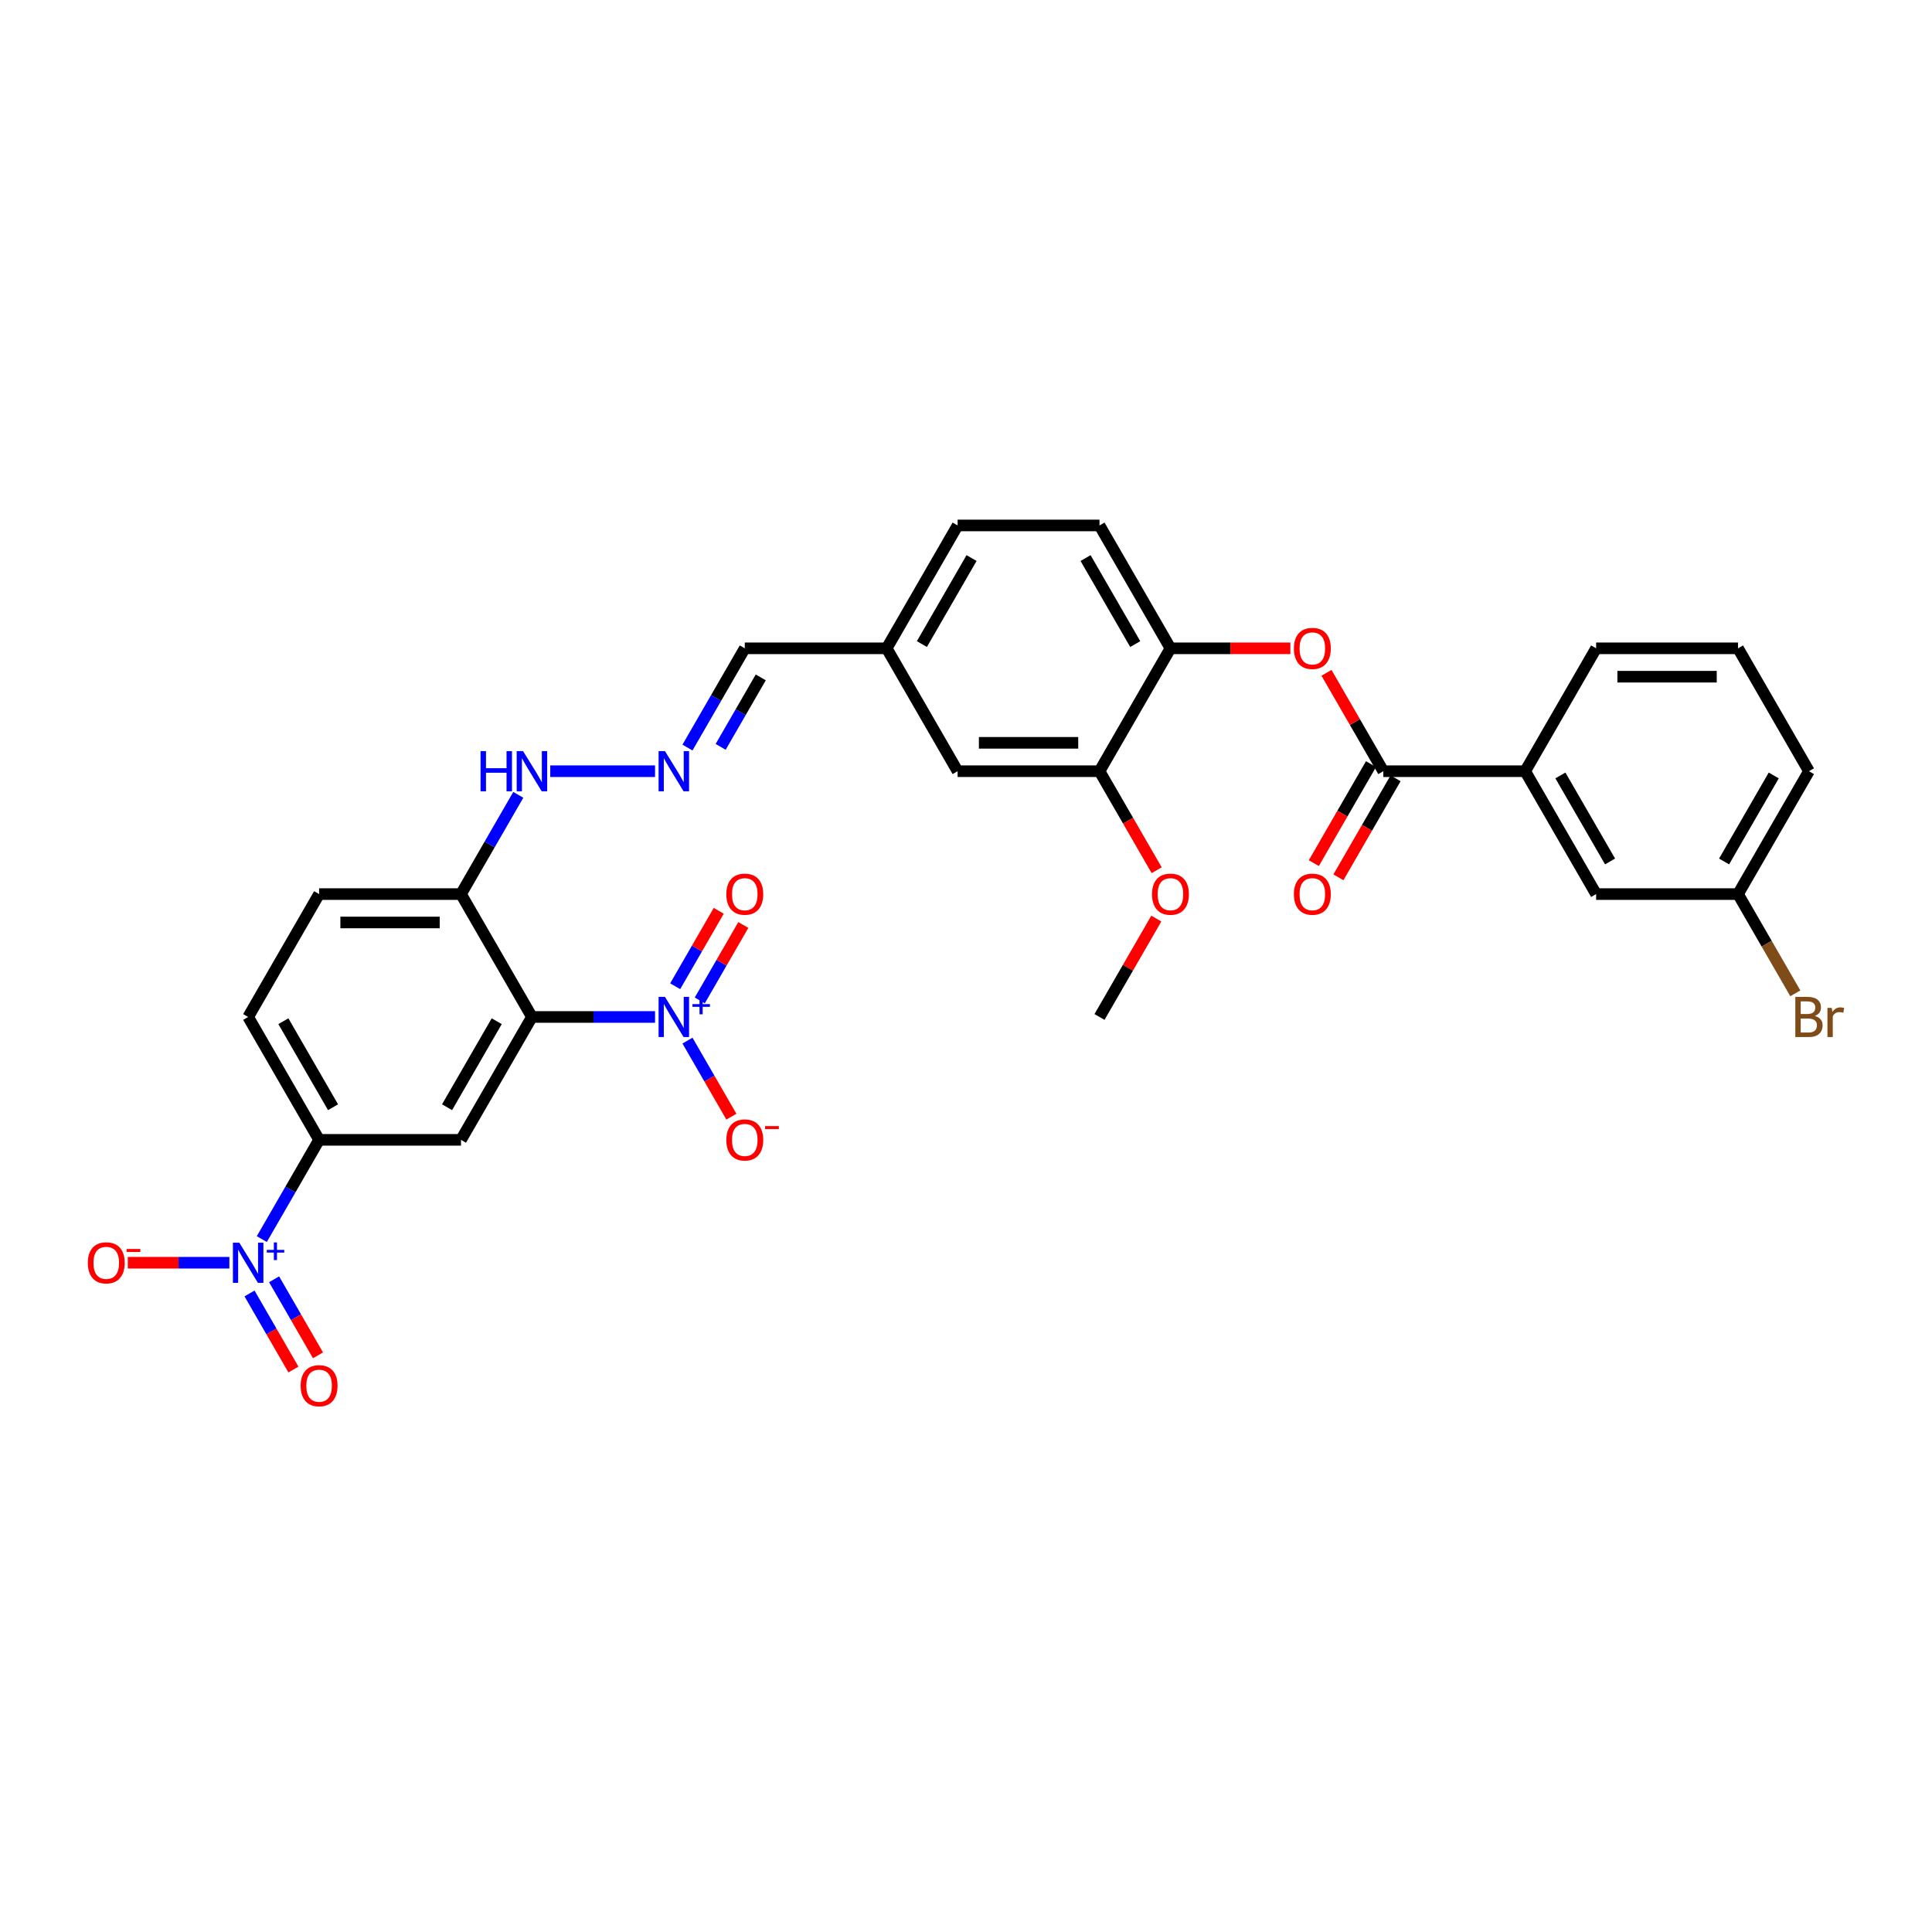 <?xml version='1.0' encoding='iso-8859-1'?>
<svg version='1.1' baseProfile='full'
              xmlns='http://www.w3.org/2000/svg'
                      xmlns:rdkit='http://www.rdkit.org/xml'
                      xmlns:xlink='http://www.w3.org/1999/xlink'
                  xml:space='preserve'
width='1000px' height='1000px' viewBox='0 0 1000 1000'>
<!-- END OF HEADER -->
<rect style='opacity:1.0;fill:#FFFFFF;stroke:none' width='1000' height='1000' x='0' y='0'> </rect>
<path class='bond-0' d='M 275.331,526.382 L 307.19,526.382' style='fill:none;fill-rule:evenodd;stroke:#000000;stroke-width:6px;stroke-linecap:butt;stroke-linejoin:miter;stroke-opacity:1' />
<path class='bond-0' d='M 307.19,526.382 L 339.05,526.382' style='fill:none;fill-rule:evenodd;stroke:#0000FF;stroke-width:6px;stroke-linecap:butt;stroke-linejoin:miter;stroke-opacity:1' />
<path class='bond-2' d='M 275.331,526.382 L 238.609,589.985' style='fill:none;fill-rule:evenodd;stroke:#000000;stroke-width:6px;stroke-linecap:butt;stroke-linejoin:miter;stroke-opacity:1' />
<path class='bond-2' d='M 257.102,528.578 L 231.397,573.1' style='fill:none;fill-rule:evenodd;stroke:#000000;stroke-width:6px;stroke-linecap:butt;stroke-linejoin:miter;stroke-opacity:1' />
<path class='bond-6' d='M 275.331,526.382 L 238.609,462.778' style='fill:none;fill-rule:evenodd;stroke:#000000;stroke-width:6px;stroke-linecap:butt;stroke-linejoin:miter;stroke-opacity:1' />
<path class='bond-10' d='M 355.838,538.617 L 367.202,558.301' style='fill:none;fill-rule:evenodd;stroke:#0000FF;stroke-width:6px;stroke-linecap:butt;stroke-linejoin:miter;stroke-opacity:1' />
<path class='bond-10' d='M 367.202,558.301 L 378.567,577.985' style='fill:none;fill-rule:evenodd;stroke:#FF0000;stroke-width:6px;stroke-linecap:butt;stroke-linejoin:miter;stroke-opacity:1' />
<path class='bond-13' d='M 362.198,517.818 L 373.47,498.296' style='fill:none;fill-rule:evenodd;stroke:#0000FF;stroke-width:6px;stroke-linecap:butt;stroke-linejoin:miter;stroke-opacity:1' />
<path class='bond-13' d='M 373.47,498.296 L 384.741,478.773' style='fill:none;fill-rule:evenodd;stroke:#FF0000;stroke-width:6px;stroke-linecap:butt;stroke-linejoin:miter;stroke-opacity:1' />
<path class='bond-13' d='M 349.478,510.474 L 360.749,490.951' style='fill:none;fill-rule:evenodd;stroke:#0000FF;stroke-width:6px;stroke-linecap:butt;stroke-linejoin:miter;stroke-opacity:1' />
<path class='bond-13' d='M 360.749,490.951 L 372.02,471.429' style='fill:none;fill-rule:evenodd;stroke:#FF0000;stroke-width:6px;stroke-linecap:butt;stroke-linejoin:miter;stroke-opacity:1' />
<path class='bond-1' d='M 135.509,641.353 L 150.338,615.669' style='fill:none;fill-rule:evenodd;stroke:#0000FF;stroke-width:6px;stroke-linecap:butt;stroke-linejoin:miter;stroke-opacity:1' />
<path class='bond-1' d='M 150.338,615.669 L 165.166,589.985' style='fill:none;fill-rule:evenodd;stroke:#000000;stroke-width:6px;stroke-linecap:butt;stroke-linejoin:miter;stroke-opacity:1' />
<path class='bond-12' d='M 118.721,653.588 L 92.432,653.588' style='fill:none;fill-rule:evenodd;stroke:#0000FF;stroke-width:6px;stroke-linecap:butt;stroke-linejoin:miter;stroke-opacity:1' />
<path class='bond-12' d='M 92.432,653.588 L 66.143,653.588' style='fill:none;fill-rule:evenodd;stroke:#FF0000;stroke-width:6px;stroke-linecap:butt;stroke-linejoin:miter;stroke-opacity:1' />
<path class='bond-14' d='M 129.149,669.496 L 140.513,689.18' style='fill:none;fill-rule:evenodd;stroke:#0000FF;stroke-width:6px;stroke-linecap:butt;stroke-linejoin:miter;stroke-opacity:1' />
<path class='bond-14' d='M 140.513,689.18 L 151.878,708.864' style='fill:none;fill-rule:evenodd;stroke:#FF0000;stroke-width:6px;stroke-linecap:butt;stroke-linejoin:miter;stroke-opacity:1' />
<path class='bond-14' d='M 141.87,662.152 L 153.234,681.836' style='fill:none;fill-rule:evenodd;stroke:#0000FF;stroke-width:6px;stroke-linecap:butt;stroke-linejoin:miter;stroke-opacity:1' />
<path class='bond-14' d='M 153.234,681.836 L 164.599,701.52' style='fill:none;fill-rule:evenodd;stroke:#FF0000;stroke-width:6px;stroke-linecap:butt;stroke-linejoin:miter;stroke-opacity:1' />
<path class='bond-4' d='M 238.609,589.985 L 165.166,589.985' style='fill:none;fill-rule:evenodd;stroke:#000000;stroke-width:6px;stroke-linecap:butt;stroke-linejoin:miter;stroke-opacity:1' />
<path class='bond-3' d='M 715.988,399.175 L 701.287,373.711' style='fill:none;fill-rule:evenodd;stroke:#000000;stroke-width:6px;stroke-linecap:butt;stroke-linejoin:miter;stroke-opacity:1' />
<path class='bond-3' d='M 701.287,373.711 L 686.585,348.248' style='fill:none;fill-rule:evenodd;stroke:#FF0000;stroke-width:6px;stroke-linecap:butt;stroke-linejoin:miter;stroke-opacity:1' />
<path class='bond-8' d='M 715.988,399.175 L 789.431,399.175' style='fill:none;fill-rule:evenodd;stroke:#000000;stroke-width:6px;stroke-linecap:butt;stroke-linejoin:miter;stroke-opacity:1' />
<path class='bond-15' d='M 709.628,395.503 L 694.833,421.128' style='fill:none;fill-rule:evenodd;stroke:#000000;stroke-width:6px;stroke-linecap:butt;stroke-linejoin:miter;stroke-opacity:1' />
<path class='bond-15' d='M 694.833,421.128 L 680.038,446.753' style='fill:none;fill-rule:evenodd;stroke:#FF0000;stroke-width:6px;stroke-linecap:butt;stroke-linejoin:miter;stroke-opacity:1' />
<path class='bond-15' d='M 722.349,402.847 L 707.554,428.472' style='fill:none;fill-rule:evenodd;stroke:#000000;stroke-width:6px;stroke-linecap:butt;stroke-linejoin:miter;stroke-opacity:1' />
<path class='bond-15' d='M 707.554,428.472 L 692.759,454.097' style='fill:none;fill-rule:evenodd;stroke:#FF0000;stroke-width:6px;stroke-linecap:butt;stroke-linejoin:miter;stroke-opacity:1' />
<path class='bond-32' d='M 165.166,589.985 L 128.445,526.382' style='fill:none;fill-rule:evenodd;stroke:#000000;stroke-width:6px;stroke-linecap:butt;stroke-linejoin:miter;stroke-opacity:1' />
<path class='bond-32' d='M 172.379,573.1 L 146.674,528.578' style='fill:none;fill-rule:evenodd;stroke:#000000;stroke-width:6px;stroke-linecap:butt;stroke-linejoin:miter;stroke-opacity:1' />
<path class='bond-5' d='M 667.883,335.571 L 636.854,335.571' style='fill:none;fill-rule:evenodd;stroke:#FF0000;stroke-width:6px;stroke-linecap:butt;stroke-linejoin:miter;stroke-opacity:1' />
<path class='bond-5' d='M 636.854,335.571 L 605.824,335.571' style='fill:none;fill-rule:evenodd;stroke:#000000;stroke-width:6px;stroke-linecap:butt;stroke-linejoin:miter;stroke-opacity:1' />
<path class='bond-16' d='M 238.609,462.778 L 253.438,437.094' style='fill:none;fill-rule:evenodd;stroke:#000000;stroke-width:6px;stroke-linecap:butt;stroke-linejoin:miter;stroke-opacity:1' />
<path class='bond-16' d='M 253.438,437.094 L 268.267,411.41' style='fill:none;fill-rule:evenodd;stroke:#0000FF;stroke-width:6px;stroke-linecap:butt;stroke-linejoin:miter;stroke-opacity:1' />
<path class='bond-20' d='M 238.609,462.778 L 165.166,462.778' style='fill:none;fill-rule:evenodd;stroke:#000000;stroke-width:6px;stroke-linecap:butt;stroke-linejoin:miter;stroke-opacity:1' />
<path class='bond-20' d='M 227.593,477.467 L 176.183,477.467' style='fill:none;fill-rule:evenodd;stroke:#000000;stroke-width:6px;stroke-linecap:butt;stroke-linejoin:miter;stroke-opacity:1' />
<path class='bond-7' d='M 605.824,335.571 L 569.102,271.968' style='fill:none;fill-rule:evenodd;stroke:#000000;stroke-width:6px;stroke-linecap:butt;stroke-linejoin:miter;stroke-opacity:1' />
<path class='bond-7' d='M 587.595,333.375 L 561.89,288.853' style='fill:none;fill-rule:evenodd;stroke:#000000;stroke-width:6px;stroke-linecap:butt;stroke-linejoin:miter;stroke-opacity:1' />
<path class='bond-33' d='M 605.824,335.571 L 569.102,399.175' style='fill:none;fill-rule:evenodd;stroke:#000000;stroke-width:6px;stroke-linecap:butt;stroke-linejoin:miter;stroke-opacity:1' />
<path class='bond-17' d='M 789.431,399.175 L 826.153,462.778' style='fill:none;fill-rule:evenodd;stroke:#000000;stroke-width:6px;stroke-linecap:butt;stroke-linejoin:miter;stroke-opacity:1' />
<path class='bond-17' d='M 807.66,401.371 L 833.365,445.893' style='fill:none;fill-rule:evenodd;stroke:#000000;stroke-width:6px;stroke-linecap:butt;stroke-linejoin:miter;stroke-opacity:1' />
<path class='bond-28' d='M 789.431,399.175 L 826.153,335.571' style='fill:none;fill-rule:evenodd;stroke:#000000;stroke-width:6px;stroke-linecap:butt;stroke-linejoin:miter;stroke-opacity:1' />
<path class='bond-9' d='M 569.102,399.175 L 495.66,399.175' style='fill:none;fill-rule:evenodd;stroke:#000000;stroke-width:6px;stroke-linecap:butt;stroke-linejoin:miter;stroke-opacity:1' />
<path class='bond-9' d='M 558.086,384.486 L 506.676,384.486' style='fill:none;fill-rule:evenodd;stroke:#000000;stroke-width:6px;stroke-linecap:butt;stroke-linejoin:miter;stroke-opacity:1' />
<path class='bond-26' d='M 569.102,399.175 L 583.897,424.8' style='fill:none;fill-rule:evenodd;stroke:#000000;stroke-width:6px;stroke-linecap:butt;stroke-linejoin:miter;stroke-opacity:1' />
<path class='bond-26' d='M 583.897,424.8 L 598.692,450.425' style='fill:none;fill-rule:evenodd;stroke:#FF0000;stroke-width:6px;stroke-linecap:butt;stroke-linejoin:miter;stroke-opacity:1' />
<path class='bond-11' d='M 339.05,399.175 L 284.812,399.175' style='fill:none;fill-rule:evenodd;stroke:#0000FF;stroke-width:6px;stroke-linecap:butt;stroke-linejoin:miter;stroke-opacity:1' />
<path class='bond-22' d='M 355.838,386.939 L 370.667,361.255' style='fill:none;fill-rule:evenodd;stroke:#0000FF;stroke-width:6px;stroke-linecap:butt;stroke-linejoin:miter;stroke-opacity:1' />
<path class='bond-22' d='M 370.667,361.255 L 385.495,335.571' style='fill:none;fill-rule:evenodd;stroke:#000000;stroke-width:6px;stroke-linecap:butt;stroke-linejoin:miter;stroke-opacity:1' />
<path class='bond-22' d='M 373.007,386.578 L 383.387,368.6' style='fill:none;fill-rule:evenodd;stroke:#0000FF;stroke-width:6px;stroke-linecap:butt;stroke-linejoin:miter;stroke-opacity:1' />
<path class='bond-22' d='M 383.387,368.6 L 393.767,350.621' style='fill:none;fill-rule:evenodd;stroke:#000000;stroke-width:6px;stroke-linecap:butt;stroke-linejoin:miter;stroke-opacity:1' />
<path class='bond-24' d='M 826.153,462.778 L 899.595,462.778' style='fill:none;fill-rule:evenodd;stroke:#000000;stroke-width:6px;stroke-linecap:butt;stroke-linejoin:miter;stroke-opacity:1' />
<path class='bond-18' d='M 495.66,399.175 L 458.938,335.571' style='fill:none;fill-rule:evenodd;stroke:#000000;stroke-width:6px;stroke-linecap:butt;stroke-linejoin:miter;stroke-opacity:1' />
<path class='bond-19' d='M 128.445,526.382 L 165.166,462.778' style='fill:none;fill-rule:evenodd;stroke:#000000;stroke-width:6px;stroke-linecap:butt;stroke-linejoin:miter;stroke-opacity:1' />
<path class='bond-21' d='M 569.102,271.968 L 495.66,271.968' style='fill:none;fill-rule:evenodd;stroke:#000000;stroke-width:6px;stroke-linecap:butt;stroke-linejoin:miter;stroke-opacity:1' />
<path class='bond-23' d='M 385.495,335.571 L 458.938,335.571' style='fill:none;fill-rule:evenodd;stroke:#000000;stroke-width:6px;stroke-linecap:butt;stroke-linejoin:miter;stroke-opacity:1' />
<path class='bond-25' d='M 458.938,335.571 L 495.66,271.968' style='fill:none;fill-rule:evenodd;stroke:#000000;stroke-width:6px;stroke-linecap:butt;stroke-linejoin:miter;stroke-opacity:1' />
<path class='bond-25' d='M 477.167,333.375 L 502.872,288.853' style='fill:none;fill-rule:evenodd;stroke:#000000;stroke-width:6px;stroke-linecap:butt;stroke-linejoin:miter;stroke-opacity:1' />
<path class='bond-27' d='M 899.595,462.778 L 914.424,488.462' style='fill:none;fill-rule:evenodd;stroke:#000000;stroke-width:6px;stroke-linecap:butt;stroke-linejoin:miter;stroke-opacity:1' />
<path class='bond-27' d='M 914.424,488.462 L 929.253,514.146' style='fill:none;fill-rule:evenodd;stroke:#7F4C19;stroke-width:6px;stroke-linecap:butt;stroke-linejoin:miter;stroke-opacity:1' />
<path class='bond-34' d='M 899.595,462.778 L 936.317,399.175' style='fill:none;fill-rule:evenodd;stroke:#000000;stroke-width:6px;stroke-linecap:butt;stroke-linejoin:miter;stroke-opacity:1' />
<path class='bond-34' d='M 892.383,445.893 L 918.088,401.371' style='fill:none;fill-rule:evenodd;stroke:#000000;stroke-width:6px;stroke-linecap:butt;stroke-linejoin:miter;stroke-opacity:1' />
<path class='bond-31' d='M 598.505,475.454 L 583.804,500.918' style='fill:none;fill-rule:evenodd;stroke:#FF0000;stroke-width:6px;stroke-linecap:butt;stroke-linejoin:miter;stroke-opacity:1' />
<path class='bond-31' d='M 583.804,500.918 L 569.102,526.382' style='fill:none;fill-rule:evenodd;stroke:#000000;stroke-width:6px;stroke-linecap:butt;stroke-linejoin:miter;stroke-opacity:1' />
<path class='bond-29' d='M 826.153,335.571 L 899.595,335.571' style='fill:none;fill-rule:evenodd;stroke:#000000;stroke-width:6px;stroke-linecap:butt;stroke-linejoin:miter;stroke-opacity:1' />
<path class='bond-29' d='M 837.169,350.26 L 888.579,350.26' style='fill:none;fill-rule:evenodd;stroke:#000000;stroke-width:6px;stroke-linecap:butt;stroke-linejoin:miter;stroke-opacity:1' />
<path class='bond-30' d='M 899.595,335.571 L 936.317,399.175' style='fill:none;fill-rule:evenodd;stroke:#000000;stroke-width:6px;stroke-linecap:butt;stroke-linejoin:miter;stroke-opacity:1' />
<path  class='atom-1' d='M 344.176 515.982
L 350.992 526.999
Q 351.667 528.085, 352.754 530.054
Q 353.841 532.022, 353.9 532.14
L 353.9 515.982
L 356.661 515.982
L 356.661 536.781
L 353.812 536.781
L 346.497 524.737
Q 345.645 523.326, 344.734 521.711
Q 343.853 520.095, 343.589 519.595
L 343.589 536.781
L 340.886 536.781
L 340.886 515.982
L 344.176 515.982
' fill='#0000FF'/>
<path  class='atom-1' d='M 358.406 519.731
L 362.071 519.731
L 362.071 515.873
L 363.7 515.873
L 363.7 519.731
L 367.461 519.731
L 367.461 521.127
L 363.7 521.127
L 363.7 525.005
L 362.071 525.005
L 362.071 521.127
L 358.406 521.127
L 358.406 519.731
' fill='#0000FF'/>
<path  class='atom-2' d='M 123.847 643.189
L 130.663 654.205
Q 131.339 655.292, 132.426 657.261
Q 133.513 659.229, 133.571 659.346
L 133.571 643.189
L 136.333 643.189
L 136.333 663.988
L 133.483 663.988
L 126.168 651.943
Q 125.316 650.533, 124.406 648.917
Q 123.524 647.302, 123.26 646.802
L 123.26 663.988
L 120.557 663.988
L 120.557 643.189
L 123.847 643.189
' fill='#0000FF'/>
<path  class='atom-2' d='M 138.078 646.938
L 141.742 646.938
L 141.742 643.08
L 143.371 643.08
L 143.371 646.938
L 147.132 646.938
L 147.132 648.334
L 143.371 648.334
L 143.371 652.212
L 141.742 652.212
L 141.742 648.334
L 138.078 648.334
L 138.078 646.938
' fill='#0000FF'/>
<path  class='atom-6' d='M 669.719 335.63
Q 669.719 330.636, 672.187 327.845
Q 674.655 325.054, 679.267 325.054
Q 683.879 325.054, 686.347 327.845
Q 688.814 330.636, 688.814 335.63
Q 688.814 340.683, 686.317 343.562
Q 683.82 346.412, 679.267 346.412
Q 674.684 346.412, 672.187 343.562
Q 669.719 340.712, 669.719 335.63
M 679.267 344.061
Q 682.44 344.061, 684.143 341.946
Q 685.877 339.802, 685.877 335.63
Q 685.877 331.547, 684.143 329.49
Q 682.44 327.405, 679.267 327.405
Q 676.094 327.405, 674.361 329.461
Q 672.657 331.517, 672.657 335.63
Q 672.657 339.831, 674.361 341.946
Q 676.094 344.061, 679.267 344.061
' fill='#FF0000'/>
<path  class='atom-11' d='M 375.948 590.044
Q 375.948 585.05, 378.415 582.259
Q 380.883 579.468, 385.495 579.468
Q 390.107 579.468, 392.575 582.259
Q 395.043 585.05, 395.043 590.044
Q 395.043 595.097, 392.546 597.976
Q 390.049 600.825, 385.495 600.825
Q 380.912 600.825, 378.415 597.976
Q 375.948 595.126, 375.948 590.044
M 385.495 598.475
Q 388.668 598.475, 390.372 596.36
Q 392.105 594.215, 392.105 590.044
Q 392.105 585.96, 390.372 583.904
Q 388.668 581.818, 385.495 581.818
Q 382.322 581.818, 380.589 583.875
Q 378.885 585.931, 378.885 590.044
Q 378.885 594.245, 380.589 596.36
Q 382.322 598.475, 385.495 598.475
' fill='#FF0000'/>
<path  class='atom-11' d='M 396.012 582.863
L 403.128 582.863
L 403.128 584.414
L 396.012 584.414
L 396.012 582.863
' fill='#FF0000'/>
<path  class='atom-12' d='M 344.176 388.775
L 350.992 399.792
Q 351.667 400.879, 352.754 402.847
Q 353.841 404.815, 353.9 404.933
L 353.9 388.775
L 356.661 388.775
L 356.661 409.574
L 353.812 409.574
L 346.497 397.53
Q 345.645 396.12, 344.734 394.504
Q 343.853 392.888, 343.589 392.389
L 343.589 409.574
L 340.886 409.574
L 340.886 388.775
L 344.176 388.775
' fill='#0000FF'/>
<path  class='atom-13' d='M 45.455 653.647
Q 45.455 648.653, 47.922 645.862
Q 50.39 643.071, 55.002 643.071
Q 59.614 643.071, 62.082 645.862
Q 64.55 648.653, 64.55 653.647
Q 64.55 658.7, 62.053 661.579
Q 59.556 664.429, 55.002 664.429
Q 50.419 664.429, 47.922 661.579
Q 45.455 658.729, 45.455 653.647
M 55.002 662.078
Q 58.175 662.078, 59.879 659.963
Q 61.612 657.819, 61.612 653.647
Q 61.612 649.564, 59.879 647.507
Q 58.175 645.422, 55.002 645.422
Q 51.829 645.422, 50.096 647.478
Q 48.392 649.534, 48.392 653.647
Q 48.392 657.848, 50.096 659.963
Q 51.829 662.078, 55.002 662.078
' fill='#FF0000'/>
<path  class='atom-13' d='M 65.519 646.466
L 72.635 646.466
L 72.635 648.017
L 65.519 648.017
L 65.519 646.466
' fill='#FF0000'/>
<path  class='atom-14' d='M 375.948 462.837
Q 375.948 457.843, 378.415 455.052
Q 380.883 452.261, 385.495 452.261
Q 390.107 452.261, 392.575 455.052
Q 395.043 457.843, 395.043 462.837
Q 395.043 467.89, 392.546 470.769
Q 390.049 473.618, 385.495 473.618
Q 380.912 473.618, 378.415 470.769
Q 375.948 467.919, 375.948 462.837
M 385.495 471.268
Q 388.668 471.268, 390.372 469.153
Q 392.105 467.009, 392.105 462.837
Q 392.105 458.754, 390.372 456.697
Q 388.668 454.611, 385.495 454.611
Q 382.322 454.611, 380.589 456.668
Q 378.885 458.724, 378.885 462.837
Q 378.885 467.038, 380.589 469.153
Q 382.322 471.268, 385.495 471.268
' fill='#FF0000'/>
<path  class='atom-15' d='M 155.619 717.251
Q 155.619 712.257, 158.087 709.466
Q 160.554 706.675, 165.166 706.675
Q 169.779 706.675, 172.246 709.466
Q 174.714 712.257, 174.714 717.251
Q 174.714 722.304, 172.217 725.182
Q 169.72 728.032, 165.166 728.032
Q 160.584 728.032, 158.087 725.182
Q 155.619 722.333, 155.619 717.251
M 165.166 725.682
Q 168.339 725.682, 170.043 723.567
Q 171.776 721.422, 171.776 717.251
Q 171.776 713.167, 170.043 711.111
Q 168.339 709.025, 165.166 709.025
Q 161.994 709.025, 160.26 711.081
Q 158.557 713.138, 158.557 717.251
Q 158.557 721.452, 160.26 723.567
Q 161.994 725.682, 165.166 725.682
' fill='#FF0000'/>
<path  class='atom-16' d='M 669.719 462.837
Q 669.719 457.843, 672.187 455.052
Q 674.655 452.261, 679.267 452.261
Q 683.879 452.261, 686.347 455.052
Q 688.814 457.843, 688.814 462.837
Q 688.814 467.89, 686.317 470.769
Q 683.82 473.618, 679.267 473.618
Q 674.684 473.618, 672.187 470.769
Q 669.719 467.919, 669.719 462.837
M 679.267 471.268
Q 682.44 471.268, 684.143 469.153
Q 685.877 467.009, 685.877 462.837
Q 685.877 458.754, 684.143 456.697
Q 682.44 454.611, 679.267 454.611
Q 676.094 454.611, 674.361 456.668
Q 672.657 458.724, 672.657 462.837
Q 672.657 467.038, 674.361 469.153
Q 676.094 471.268, 679.267 471.268
' fill='#FF0000'/>
<path  class='atom-17' d='M 248.73 388.775
L 251.55 388.775
L 251.55 397.618
L 262.185 397.618
L 262.185 388.775
L 265.005 388.775
L 265.005 409.574
L 262.185 409.574
L 262.185 399.968
L 251.55 399.968
L 251.55 409.574
L 248.73 409.574
L 248.73 388.775
' fill='#0000FF'/>
<path  class='atom-17' d='M 270.733 388.775
L 277.549 399.792
Q 278.224 400.879, 279.311 402.847
Q 280.398 404.815, 280.457 404.933
L 280.457 388.775
L 283.219 388.775
L 283.219 409.574
L 280.369 409.574
L 273.054 397.53
Q 272.202 396.12, 271.291 394.504
Q 270.41 392.888, 270.146 392.389
L 270.146 409.574
L 267.443 409.574
L 267.443 388.775
L 270.733 388.775
' fill='#0000FF'/>
<path  class='atom-27' d='M 596.276 462.837
Q 596.276 457.843, 598.744 455.052
Q 601.212 452.261, 605.824 452.261
Q 610.436 452.261, 612.904 455.052
Q 615.371 457.843, 615.371 462.837
Q 615.371 467.89, 612.874 470.769
Q 610.377 473.618, 605.824 473.618
Q 601.241 473.618, 598.744 470.769
Q 596.276 467.919, 596.276 462.837
M 605.824 471.268
Q 608.997 471.268, 610.7 469.153
Q 612.434 467.009, 612.434 462.837
Q 612.434 458.754, 610.7 456.697
Q 608.997 454.611, 605.824 454.611
Q 602.651 454.611, 600.918 456.668
Q 599.214 458.724, 599.214 462.837
Q 599.214 467.038, 600.918 469.153
Q 602.651 471.268, 605.824 471.268
' fill='#FF0000'/>
<path  class='atom-28' d='M 939.357 525.853
Q 941.355 526.411, 942.354 527.645
Q 943.382 528.849, 943.382 530.641
Q 943.382 533.52, 941.531 535.165
Q 939.71 536.781, 936.243 536.781
L 929.252 536.781
L 929.252 515.982
L 935.392 515.982
Q 938.946 515.982, 940.738 517.422
Q 942.53 518.861, 942.53 521.505
Q 942.53 524.648, 939.357 525.853
M 932.043 518.332
L 932.043 524.854
L 935.392 524.854
Q 937.448 524.854, 938.506 524.031
Q 939.592 523.18, 939.592 521.505
Q 939.592 518.332, 935.392 518.332
L 932.043 518.332
M 936.243 534.431
Q 938.271 534.431, 939.357 533.462
Q 940.444 532.492, 940.444 530.641
Q 940.444 528.937, 939.24 528.085
Q 938.065 527.204, 935.803 527.204
L 932.043 527.204
L 932.043 534.431
L 936.243 534.431
' fill='#7F4C19'/>
<path  class='atom-28' d='M 948.112 521.681
L 948.435 523.767
Q 950.021 521.417, 952.607 521.417
Q 953.429 521.417, 954.545 521.711
L 954.105 524.178
Q 952.842 523.885, 952.137 523.885
Q 950.903 523.885, 950.08 524.384
Q 949.287 524.854, 948.641 526
L 948.641 536.781
L 945.879 536.781
L 945.879 521.681
L 948.112 521.681
' fill='#7F4C19'/>
</svg>
